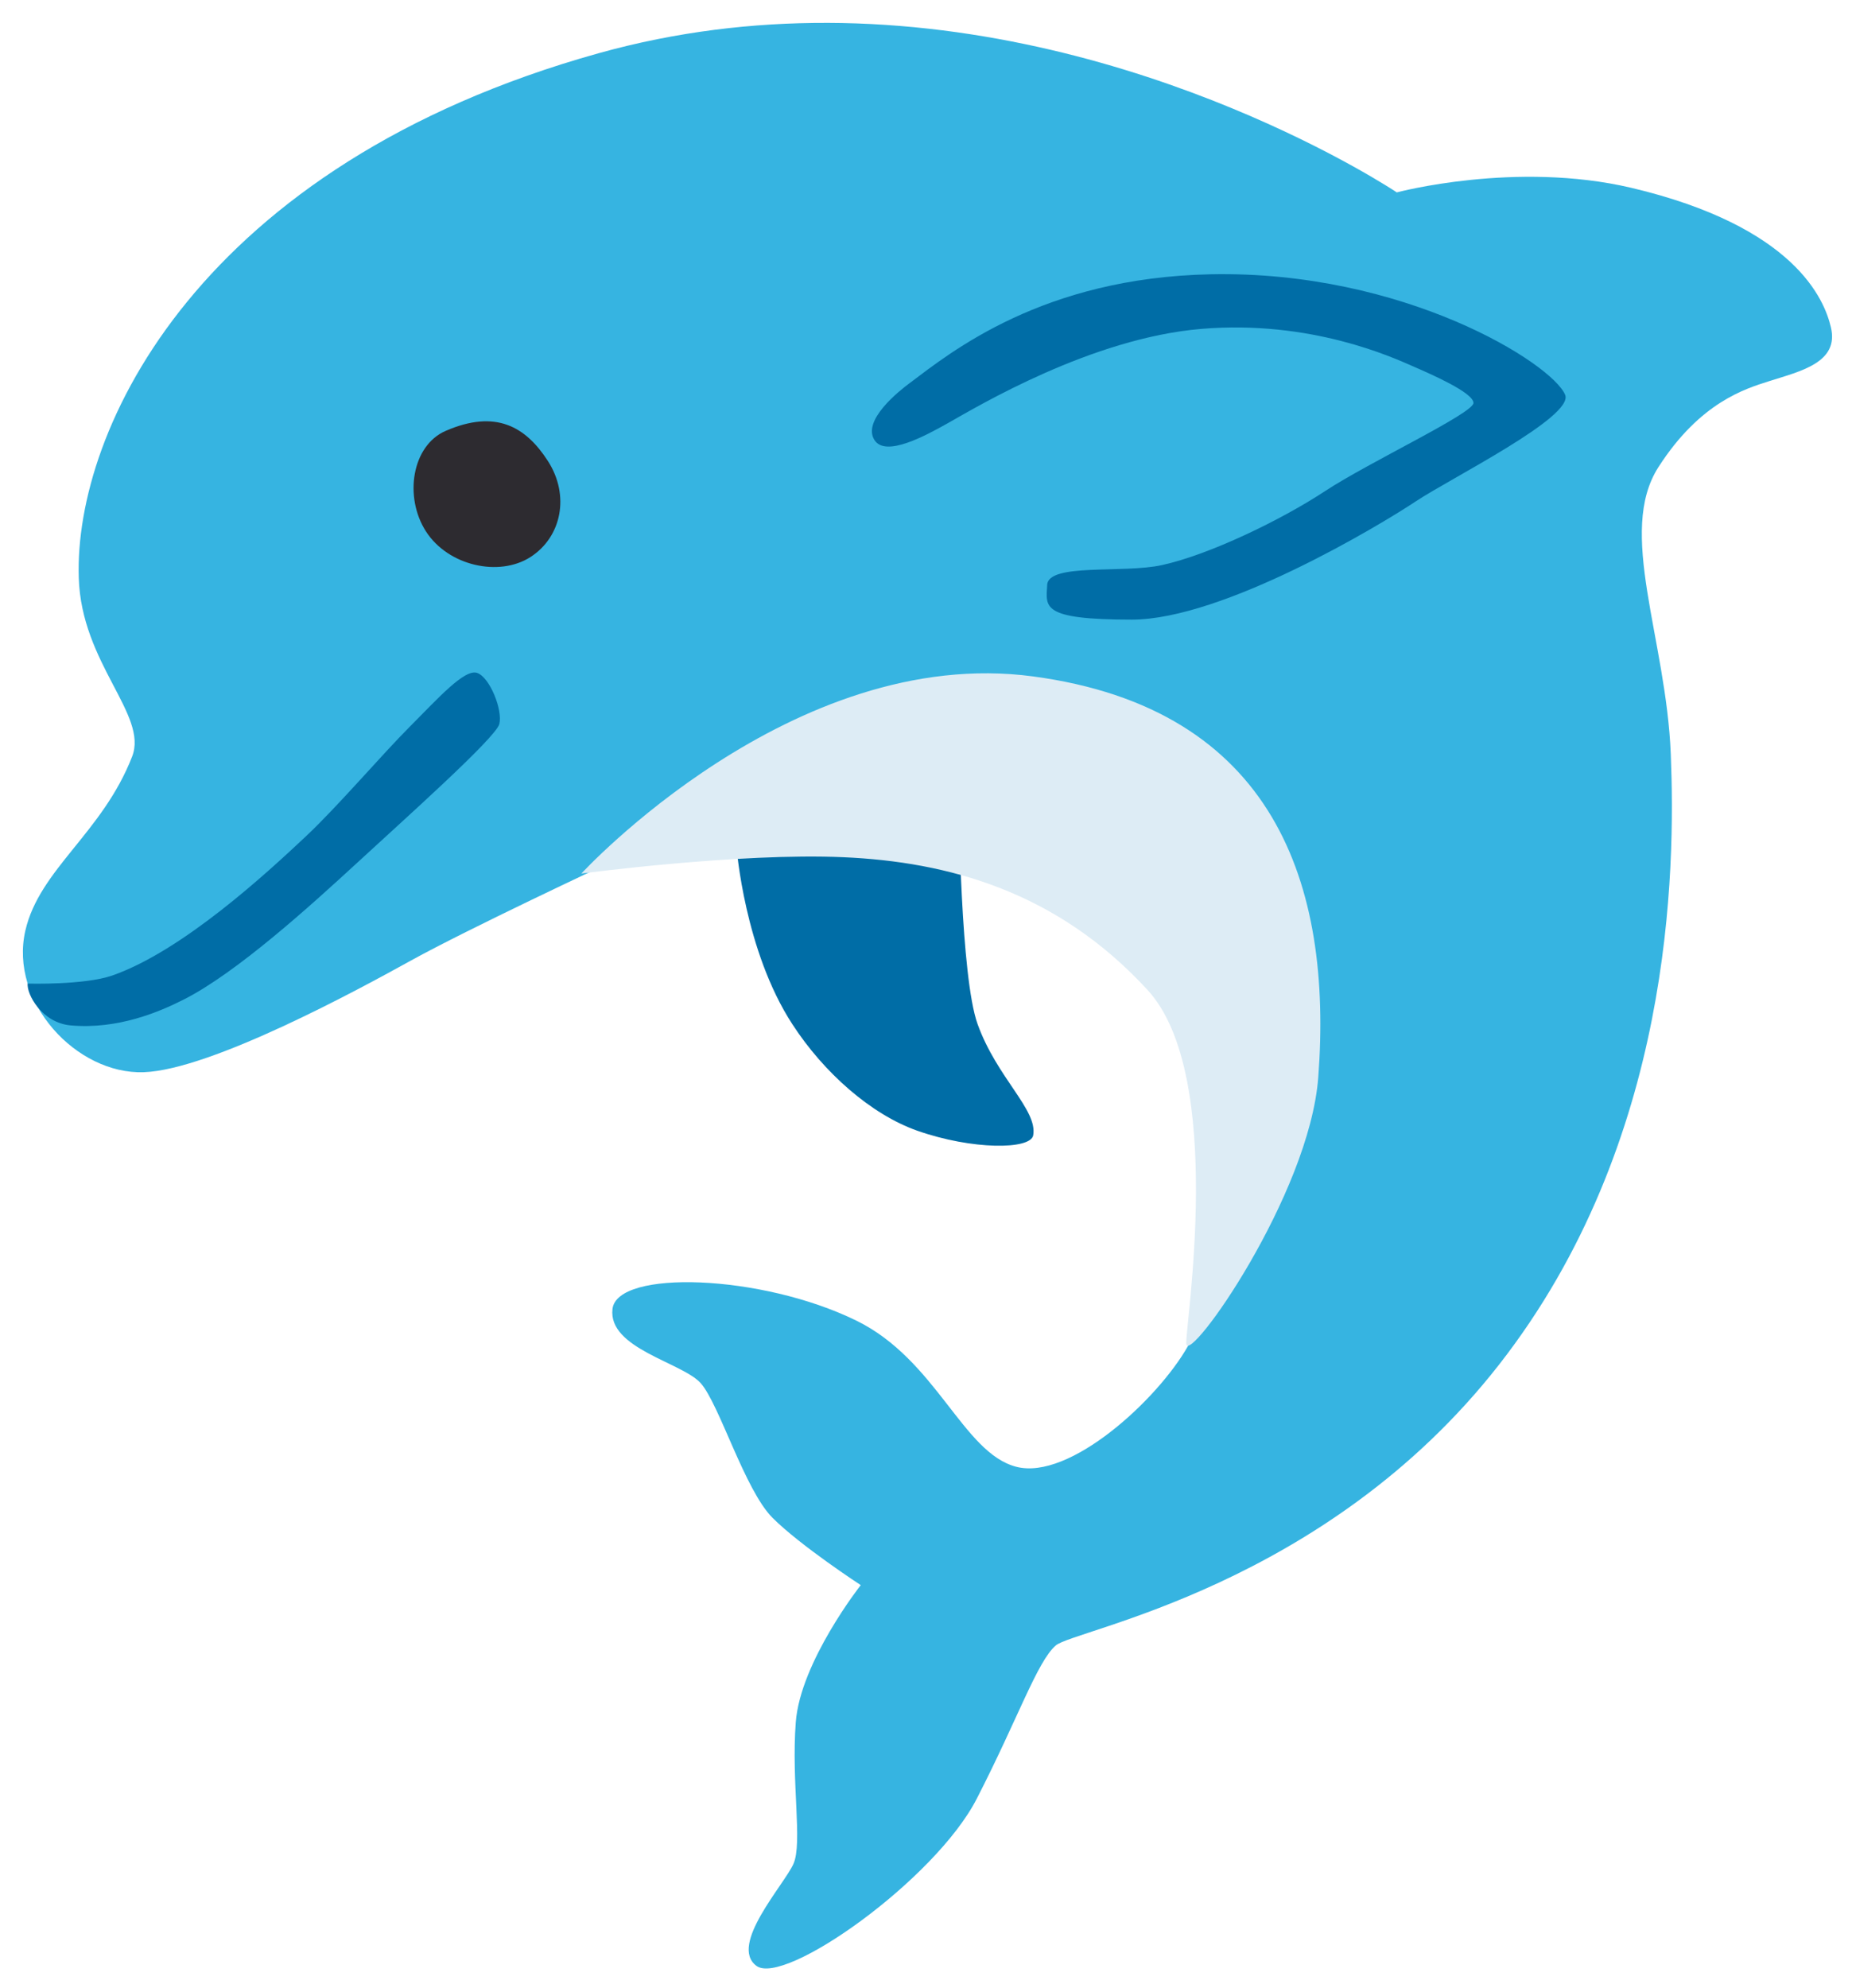 <?xml version="1.0" encoding="UTF-8" standalone="no"?>
<!-- Generator: Adobe Illustrator 24.1.2, SVG Export Plug-In . SVG Version: 6.00 Build 0)  -->

<svg
   version="1.1"
   id="Layer_2"
   x="0px"
   y="0px"
   viewBox="0 0 42.912 46.058"
   xml:space="preserve"
   sodipodi:docname="dolphin-noto.svg"
   width="162.189"
   height="174.079"
   inkscape:version="1.1.1 (3bf5ae0d25, 2021-09-20)"
   xmlns:inkscape="http://www.inkscape.org/namespaces/inkscape"
   xmlns:sodipodi="http://sodipodi.sourceforge.net/DTD/sodipodi-0.dtd"
   xmlns="http://www.w3.org/2000/svg"
   xmlns:svg="http://www.w3.org/2000/svg"><defs
   id="defs3510" /><sodipodi:namedview
   id="namedview3508"
   pagecolor="#ffffff"
   bordercolor="#666666"
   borderopacity="1.0"
   inkscape:pageshadow="2"
   inkscape:pageopacity="0.0"
   inkscape:pagecheckerboard="0"
   showgrid="false"
   inkscape:document-units="mm"
   fit-margin-top="2"
   fit-margin-left="2"
   fit-margin-right="2"
   fit-margin-bottom="2"
   inkscape:zoom="4.7624729"
   inkscape:cx="81.155317"
   inkscape:cy="87.139603"
   inkscape:window-width="1920"
   inkscape:window-height="1018"
   inkscape:window-x="-6"
   inkscape:window-y="-6"
   inkscape:window-maximized="1"
   inkscape:current-layer="Layer_2"
   inkscape:snap-global="false" />
<path
   id="path3495"
   style="fill:#36b4e1;stroke-width:1.441"
   d="M 72.312,2 C 65.894,1.983 59.167,2.748 52.33,4.656 17.436,14.4 6.469,37.533 6.887,50.52 7.117,58.014 12.967,62.482 11.555,66.129 8.96,72.817 3.456,75.974 2.217,81.35 0.79,87.576 6.684,93.932 12.564,93.73 18.445,93.529 31.418,86.465 35.9,83.986 c 5.145,-2.839 17.18,-8.461 17.18,-8.461 1.492,-1.078 2.306,-1.147 3.287,-1.537 7.453,-6.416 16.379,-11.643 26.273,-12.91 6.25,-0.671 12.767,0.399 18.377,3.271 8.442,4.008 12.365,13.623 12.664,22.514 0.899,8.734 -2.087,17.931 -6.866,25.257 -0.632,1.758 -1.703,3.352 -2.945,5.55 -2.638,4.67 -10.348,11.776 -15.018,10.551 -4.67,-1.211 -6.962,-9.355 -13.996,-12.785 -8.316,-4.065 -20.899,-4.467 -21.303,-1.008 -0.404,3.459 6.084,4.668 7.713,6.484 1.629,1.83 3.847,9.34 6.283,11.775 2.436,2.436 7.711,5.881 7.711,5.881 0,0 -5.276,6.703 -5.68,11.979 -0.404,5.275 0.606,10.55 -0.201,12.381 -0.807,1.83 -5.678,7.106 -3.242,8.922 2.436,1.816 15.623,-7.51 19.27,-14.615 3.647,-7.106 5.276,-11.978 6.904,-13.391 1.629,-1.412 23.538,-5.073 38.758,-24.545 15.22,-19.472 15.421,-43.226 15.018,-53.373 -0.404,-10.147 -4.727,-19.413 -1.08,-25.092 3.647,-5.679 7.594,-6.847 9.67,-7.51 2.767,-0.879 6.156,-1.63 5.406,-4.729 -0.562,-2.378 -3.114,-8.791 -17.455,-12.178 -10.118,-2.378 -20.496,0.402 -20.496,0.402 0,0 -22.008,-14.748 -49.82,-14.82 z"
   transform="scale(0.265)"
   sodipodi:nodetypes="sccccscccccccsccscscssssssssccccs" />
<path
   style="fill:#006da6;stroke-width:0.381"
   d="m 20.718,17.603 -3.65,2.04 c 0,0 0.183,2.38 1.289,4.08 0.732,1.129 1.827,2.094 2.898,2.471 1.27,0.446 2.624,0.442 2.685,0.107 0.107,-0.591 -0.839,-1.327 -1.289,-2.578 -0.393,-1.091 -0.431,-5.045 -0.431,-5.045 z"
   id="path3497" />
<path
   style="fill:#ddecf5;stroke-width:0.381"
   d="m 13.472,20.235 c 0,0 4.885,-5.316 10.468,-4.565 5.583,0.751 6.944,4.813 6.605,9.286 -0.206,2.73 -3.009,6.677 -3.058,6.174 -0.034,-0.358 0.93,-6.208 -0.896,-8.195 -2.105,-2.292 -4.633,-2.971 -7.051,-3.077 -2.418,-0.107 -6.067,0.378 -6.067,0.378 z"
   id="path3499" />
<path
   style="fill:#2d2b30;stroke-width:0.381"
   d="m 12.694,10.678 c 0.515,0.797 0.32,1.762 -0.404,2.227 -0.725,0.465 -1.903,0.206 -2.418,-0.591 -0.515,-0.797 -0.332,-1.994 0.458,-2.334 1.155,-0.5 1.85,-0.099 2.364,0.698 z"
   id="path3501" />
<path
   style="fill:#006da6;stroke-width:0.381"
   d="m 0.64,22.786 c 0,0 1.308,0.038 1.96,-0.187 1.636,-0.572 3.596,-2.387 4.485,-3.222 0.736,-0.69 1.773,-1.907 2.418,-2.551 0.644,-0.644 1.262,-1.342 1.556,-1.236 0.294,0.107 0.591,0.858 0.511,1.182 -0.08,0.32 -2.254,2.254 -3.302,3.222 -1.049,0.965 -2.791,2.551 -4.027,3.169 -0.538,0.271 -1.503,0.69 -2.605,0.591 -0.671,-0.061 -1.022,-0.728 -0.995,-0.969 z"
   id="path3503" />
<path
   style="fill:#006da6;stroke-width:0.381"
   d="m 20.264,10.197 c 0.259,0.4 1.182,-0.103 1.716,-0.404 0.671,-0.378 3.302,-1.96 5.854,-2.174 2.551,-0.214 4.454,0.671 4.885,0.858 0.431,0.187 1.422,0.618 1.422,0.858 0,0.24 -2.422,1.373 -3.436,2.04 -1.018,0.671 -2.685,1.476 -3.783,1.716 -0.896,0.198 -2.631,-0.053 -2.658,0.458 -0.027,0.511 -0.16,0.805 1.96,0.805 2.12,0 5.77,-2.2 6.578,-2.738 0.808,-0.538 3.676,-1.96 3.463,-2.471 -0.305,-0.725 -3.73,-2.883 -8.214,-2.791 -3.894,0.08 -6.014,1.8 -6.979,2.525 -0.236,0.175 -1.106,0.862 -0.808,1.319 z"
   id="path3505" />
</svg>
